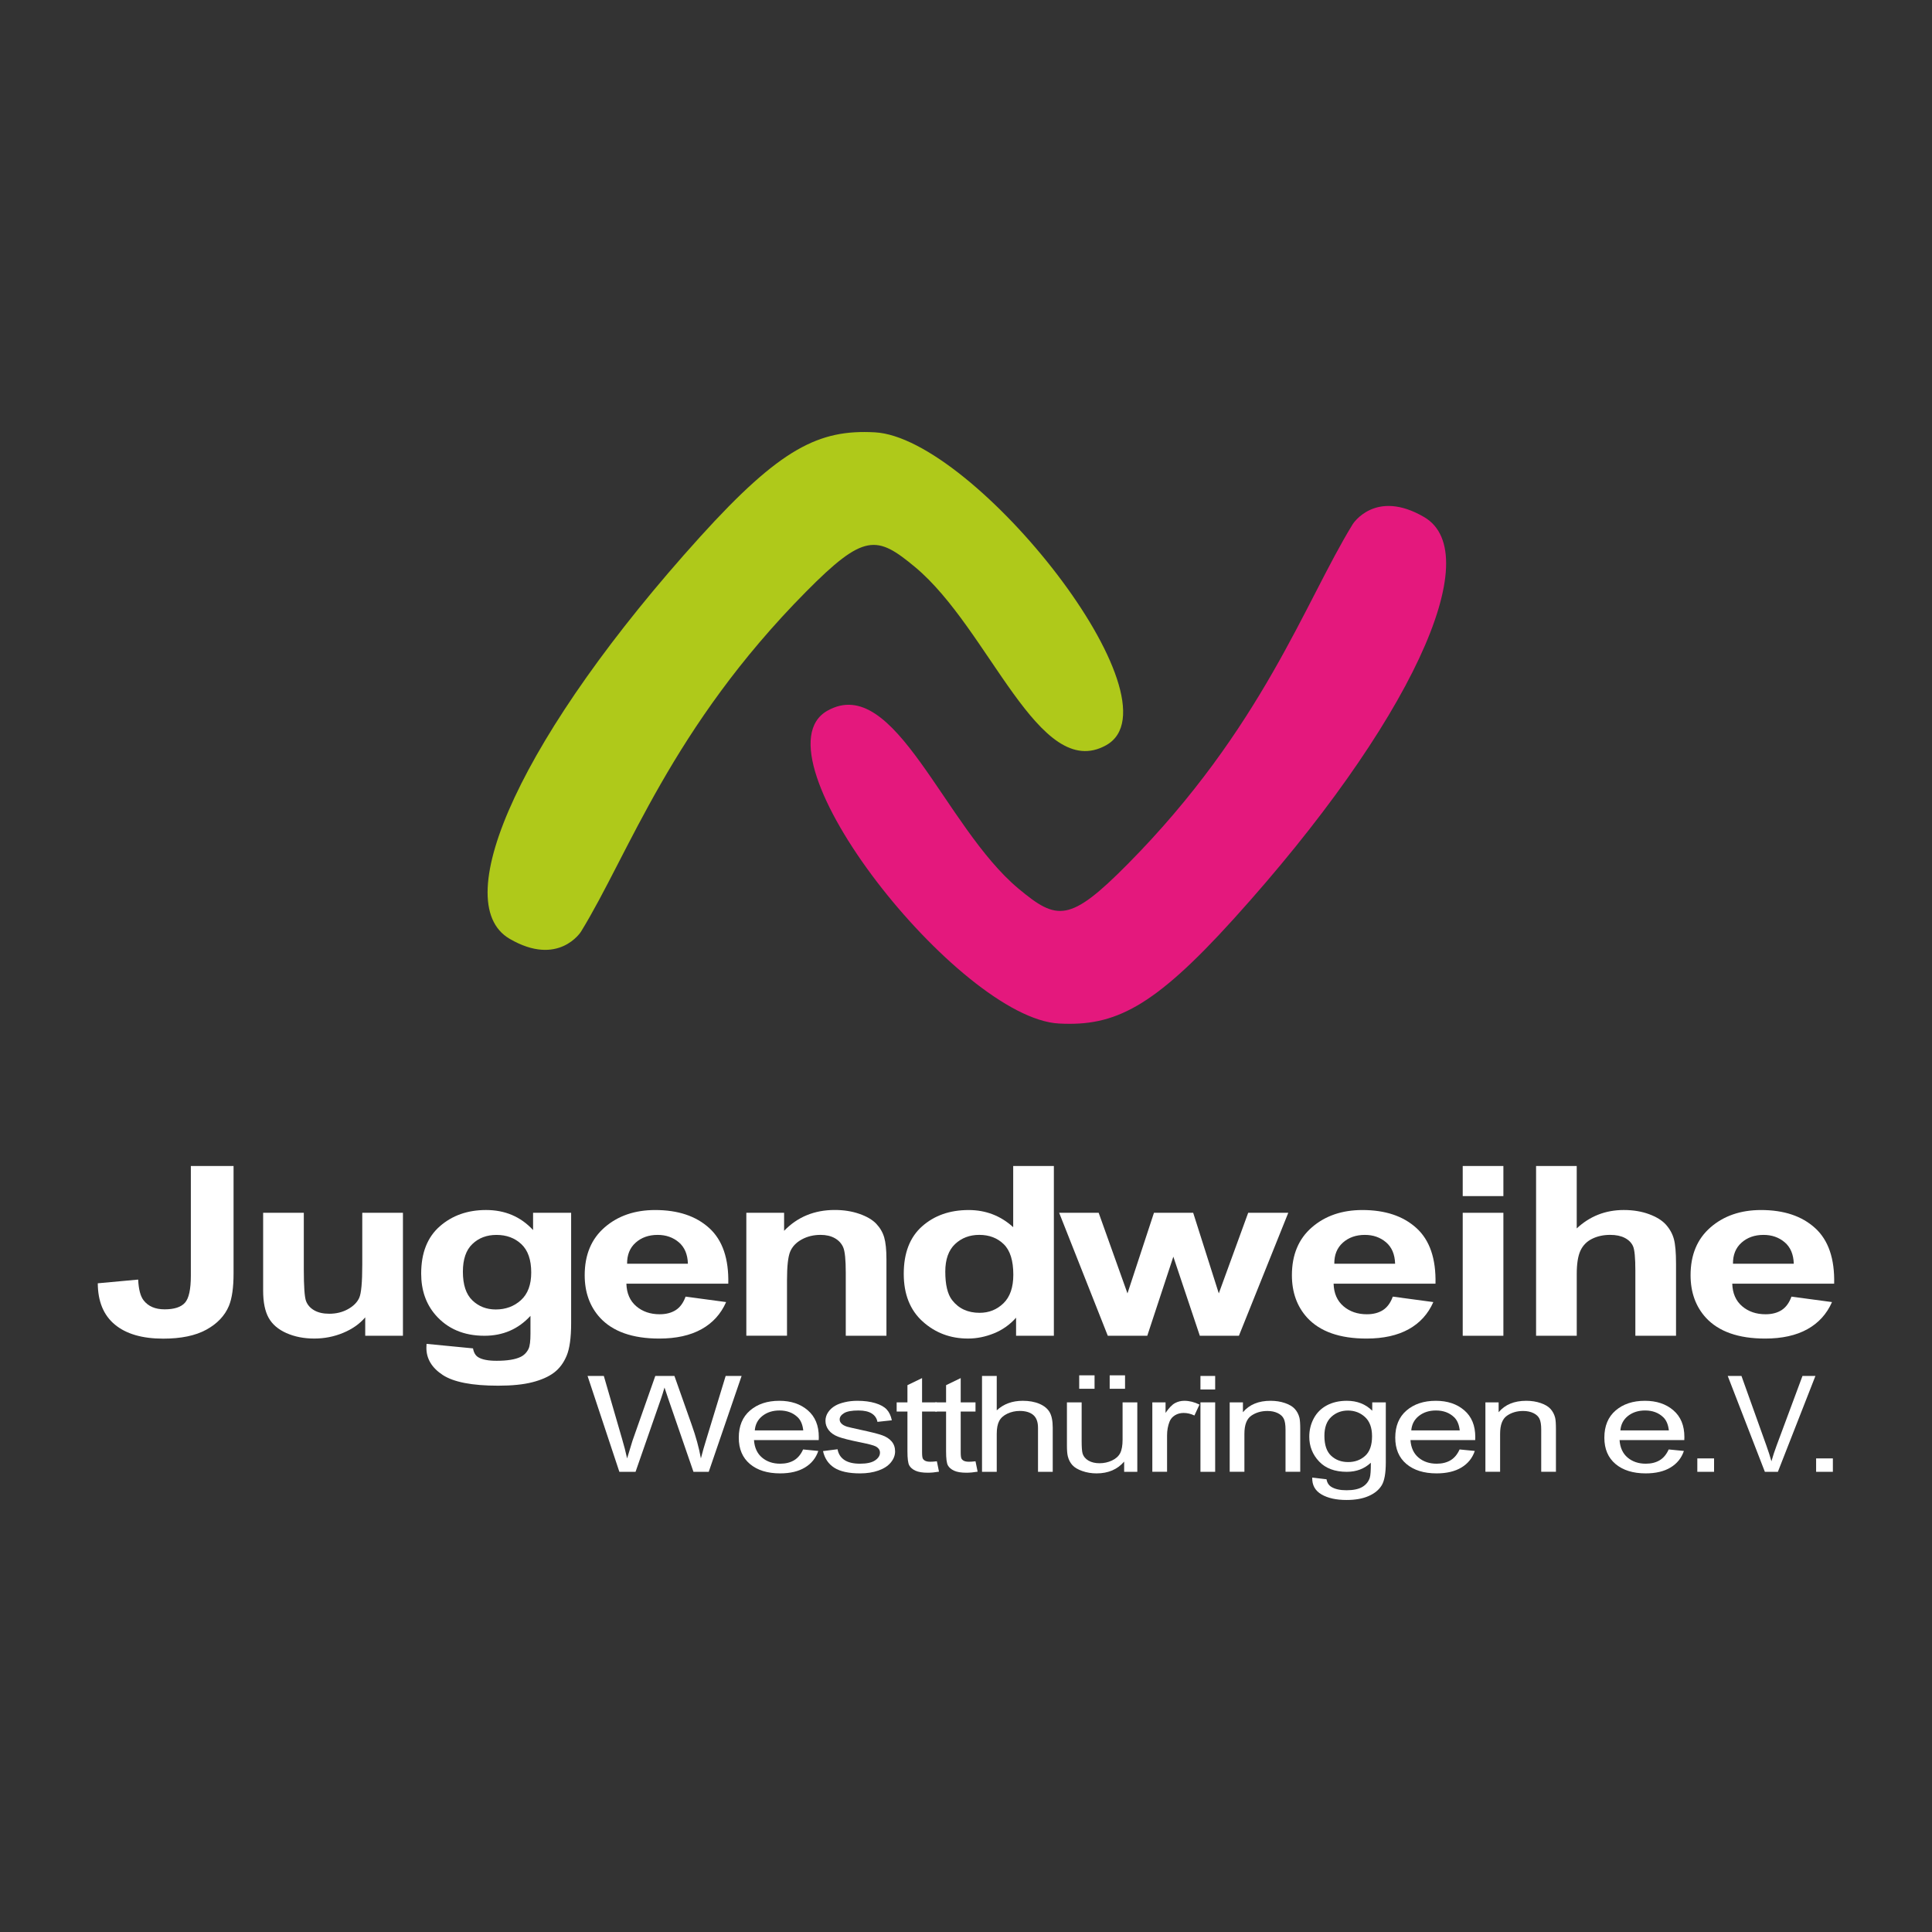 <?xml version="1.0" encoding="utf-8"?>
<!-- Generator: Adobe Illustrator 28.2.0, SVG Export Plug-In . SVG Version: 6.00 Build 0)  -->
<svg version="1.1" id="Ebene_1" xmlns="http://www.w3.org/2000/svg" xmlns:xlink="http://www.w3.org/1999/xlink" x="0px" y="0px"
	 viewBox="0 0 1000 1000" style="enable-background:new 0 0 1000 1000;" xml:space="preserve">
<rect x="0" y="0" width="1000" height="1000" fill="#333333" stroke="none"/>
<style type="text/css">
	.st0{fill:#FFFFFF;}
	.st1{fill:#afc91a;}
	.st2{fill:#e4187d;}


</style>
<g>
	<g>
		<path class="st2" d="M583.72,447.23c69.7-70.42,91.65-135.59,116.47-175.95c0,0,11.62-18.43,36.92-3.66
			c32.83,19.16-6.81,106.61-98.56,208.01c-41.67,46.05-61.62,55.71-90.48,54.14c-51.76-2.8-159.96-139.42-119.75-161.94
			c34.86-19.51,60.28,60.05,98.93,92.2C547.09,476.55,553.65,477.62,583.72,447.23z"/>
		<path class="st1" d="M417.17,306.31c-69.7,70.42-91.65,135.59-116.47,175.95c0,0-11.62,18.42-36.92,3.66
			c-32.83-19.16,6.81-106.61,98.56-208.01c41.67-46.05,61.62-55.71,90.48-54.14c51.76,2.8,159.96,139.42,119.75,161.94
			c-34.86,19.52-60.28-60.05-98.93-92.2C453.8,277,447.24,275.92,417.17,306.31z"/>
	</g>
	<g>
		<g>
			<path class="st0" d="M98.79,603.52h22.1v55.62c0,7.27-0.8,12.87-2.4,16.78c-2.15,5.12-6.04,9.22-11.69,12.32
				c-5.64,3.1-13.09,4.64-22.33,4.64c-10.84,0-19.18-2.43-25.02-7.28c-5.84-4.85-8.79-11.98-8.84-21.37l20.9-1.92
				c0.25,5.03,1.17,8.59,2.77,10.67c2.4,3.16,6.04,4.73,10.94,4.73c4.94,0,8.44-1.13,10.49-3.39c2.05-2.26,3.07-6.94,3.07-14.06
				V603.52z"/>
			<path class="st0" d="M189.04,691.39v-9.53c-2.9,3.4-6.71,6.07-11.43,8.03c-4.72,1.96-9.7,2.94-14.95,2.94
				c-5.35,0-10.14-0.94-14.39-2.82c-4.25-1.88-7.32-4.51-9.22-7.91c-1.9-3.4-2.85-8.09-2.85-14.09v-40.28h21.05v29.25
				c0,8.95,0.39,14.43,1.16,16.45c0.77,2.02,2.18,3.62,4.23,4.79c2.05,1.18,4.65,1.77,7.79,1.77c3.6,0,6.82-0.79,9.67-2.37
				c2.85-1.58,4.79-3.54,5.84-5.87c1.05-2.34,1.57-8.06,1.57-17.17v-26.85h21.05v63.65H189.04z"/>
			<path class="st0" d="M220.78,695.58l24.05,2.34c0.4,2.24,1.32,3.78,2.77,4.62c2,1.2,5.14,1.8,9.44,1.8
				c5.49,0,9.61-0.66,12.36-1.98c1.85-0.88,3.25-2.3,4.2-4.26c0.65-1.4,0.97-3.98,0.97-7.73v-9.29
				c-6.29,6.87-14.23,10.31-23.83,10.31c-10.69,0-19.15-3.62-25.4-10.85c-4.9-5.71-7.34-12.83-7.34-21.34
				c0-10.67,3.21-18.82,9.63-24.45c6.42-5.63,14.4-8.45,23.94-8.45c9.84,0,17.96,3.46,24.35,10.37v-8.93h19.7v57.12
				c0,7.51-0.77,13.13-2.32,16.84c-1.55,3.72-3.72,6.63-6.52,8.75c-2.8,2.12-6.53,3.78-11.2,4.98c-4.67,1.2-10.58,1.8-17.72,1.8
				c-13.49,0-23.05-1.85-28.69-5.54c-5.64-3.7-8.47-8.38-8.47-14.06C220.71,697.06,220.73,696.38,220.78,695.58z M239.59,658.24
				c0,6.75,1.64,11.7,4.91,14.83c3.27,3.14,7.31,4.71,12.1,4.71c5.14,0,9.49-1.61,13.04-4.83c3.55-3.22,5.32-7.98,5.32-14.29
				c0-6.59-1.7-11.49-5.09-14.68c-3.4-3.2-7.69-4.79-12.89-4.79c-5.05,0-9.2,1.57-12.47,4.71
				C241.22,647.02,239.59,651.81,239.59,658.24z"/>
			<path class="st0" d="M354.86,671.13l20.98,2.82c-2.7,6.15-6.96,10.84-12.77,14.06c-5.82,3.22-13.1,4.83-21.84,4.83
				c-13.84,0-24.08-3.62-30.72-10.85c-5.24-5.79-7.87-13.11-7.87-21.94c0-10.55,3.45-18.81,10.34-24.78
				c6.89-5.97,15.61-8.96,26.15-8.96c11.84,0,21.18,3.13,28.02,9.38c6.84,6.25,10.11,15.83,9.81,28.74h-52.74
				c0.15,5,1.85,8.88,5.09,11.66c3.25,2.78,7.29,4.17,12.14,4.17c3.3,0,6.07-0.72,8.32-2.16S353.71,674.32,354.86,671.13z
				 M356.06,654.11c-0.15-4.88-1.72-8.58-4.72-11.12c-3-2.54-6.64-3.81-10.94-3.81c-4.6,0-8.39,1.34-11.39,4.02
				c-3,2.68-4.47,6.31-4.42,10.91H356.06z"/>
			<path class="st0" d="M458.82,691.39h-21.05V658.9c0-6.87-0.45-11.32-1.35-13.34s-2.36-3.59-4.38-4.71
				c-2.02-1.12-4.46-1.68-7.31-1.68c-3.65,0-6.92,0.8-9.81,2.4c-2.9,1.6-4.88,3.72-5.96,6.35c-1.07,2.64-1.61,7.51-1.61,14.62v28.83
				H386.3v-63.65h19.55v9.35c6.94-7.19,15.68-10.79,26.22-10.79c4.65,0,8.89,0.67,12.74,2.01c3.85,1.34,6.75,3.05,8.73,5.12
				c1.97,2.08,3.35,4.44,4.12,7.07c0.77,2.64,1.16,6.41,1.16,11.33V691.39z"/>
			<path class="st0" d="M545.47,691.39h-19.55v-9.35c-3.25,3.64-7.08,6.34-11.5,8.12c-4.42,1.78-8.88,2.67-13.37,2.67
				c-9.14,0-16.97-2.95-23.49-8.84c-6.52-5.89-9.78-14.12-9.78-24.66c0-10.79,3.17-18.99,9.52-24.6c6.34-5.61,14.36-8.42,24.05-8.42
				c8.89,0,16.58,2.96,23.08,8.87v-31.65h21.05V691.39z M489.28,658.18c0,6.79,1.17,11.71,3.52,14.74c3.4,4.4,8.14,6.59,14.24,6.59
				c4.84,0,8.96-1.65,12.36-4.95c3.39-3.3,5.09-8.22,5.09-14.77c0-7.31-1.65-12.58-4.95-15.79c-3.29-3.22-7.52-4.83-12.66-4.83
				c-5,0-9.18,1.59-12.55,4.76C490.97,647.12,489.28,651.87,489.28,658.18z"/>
			<path class="st0" d="M573.39,691.39l-25.17-63.65h20.45l14.91,41.72l13.71-41.72h20.3l13.26,41.72l15.21-41.72h20.75
				l-25.55,63.65h-20.23l-13.71-40.94l-13.49,40.94H573.39z"/>
			<path class="st0" d="M720.91,671.13l20.98,2.82c-2.7,6.15-6.96,10.84-12.77,14.06c-5.82,3.22-13.1,4.83-21.84,4.83
				c-13.84,0-24.08-3.62-30.72-10.85c-5.24-5.79-7.87-13.11-7.87-21.94c0-10.55,3.45-18.81,10.34-24.78
				c6.89-5.97,15.61-8.96,26.15-8.96c11.84,0,21.18,3.13,28.02,9.38c6.84,6.25,10.11,15.83,9.81,28.74h-52.74
				c0.15,5,1.85,8.88,5.09,11.66c3.25,2.78,7.29,4.17,12.14,4.17c3.3,0,6.07-0.72,8.32-2.16
				C718.07,676.64,719.76,674.32,720.91,671.13z M722.11,654.11c-0.15-4.88-1.72-8.58-4.72-11.12c-3-2.54-6.64-3.81-10.94-3.81
				c-4.6,0-8.39,1.34-11.39,4.02c-3,2.68-4.47,6.31-4.42,10.91H722.11z"/>
			<path class="st0" d="M757.1,619.1v-15.58h21.05v15.58H757.1z M757.1,691.39v-63.65h21.05v63.65H757.1z"/>
			<path class="st0" d="M816.11,603.52v32.31c6.79-6.35,14.91-9.53,24.35-9.53c4.84,0,9.21,0.72,13.11,2.16
				c3.9,1.44,6.83,3.28,8.8,5.51c1.97,2.24,3.32,4.72,4.05,7.43c0.72,2.72,1.09,6.93,1.09,12.65v37.34h-21.05v-33.63
				c0-6.67-0.4-10.91-1.2-12.71c-0.8-1.8-2.21-3.23-4.23-4.29c-2.02-1.06-4.56-1.59-7.6-1.59c-3.5,0-6.62,0.68-9.37,2.04
				s-4.76,3.41-6.03,6.14c-1.27,2.74-1.91,6.78-1.91,12.14v31.89h-21.05v-87.87H816.11z"/>
			<path class="st0" d="M927.26,671.13l20.98,2.82c-2.7,6.15-6.96,10.84-12.77,14.06c-5.82,3.22-13.1,4.83-21.84,4.83
				c-13.84,0-24.08-3.62-30.72-10.85c-5.24-5.79-7.87-13.11-7.87-21.94c0-10.55,3.45-18.81,10.34-24.78
				c6.89-5.97,15.61-8.96,26.15-8.96c11.84,0,21.18,3.13,28.02,9.38c6.84,6.25,10.11,15.83,9.81,28.74h-52.74
				c0.15,5,1.85,8.88,5.09,11.66c3.25,2.78,7.29,4.17,12.14,4.17c3.3,0,6.07-0.72,8.32-2.16
				C924.41,676.64,926.11,674.32,927.26,671.13z M928.46,654.11c-0.15-4.88-1.72-8.58-4.72-11.12c-3-2.54-6.64-3.81-10.94-3.81
				c-4.6,0-8.39,1.34-11.39,4.02c-3,2.68-4.47,6.31-4.42,10.91H928.46z"/>
		</g>
		<g>
			<path class="st0" d="M320.58,761.81l-16.46-49.62h8.42l9.43,32.53c1.02,3.41,1.89,6.79,2.62,10.15c1.58-5.3,2.51-8.36,2.79-9.17
				l11.8-33.51h9.9l8.88,25.11c2.23,6.23,3.84,12.08,4.82,17.57c0.79-3.14,1.82-6.74,3.09-10.8l9.73-31.88h8.25l-17.01,49.62h-7.91
				L345.89,724c-1.1-3.16-1.75-5.1-1.95-5.82c-0.65,2.28-1.26,4.22-1.82,5.82l-13.16,37.81H320.58z"/>
			<path class="st0" d="M415.68,750.23l7.87,0.78c-1.24,3.68-3.54,6.53-6.9,8.56c-3.36,2.03-7.64,3.05-12.86,3.05
				c-6.57,0-11.78-1.62-15.63-4.86c-3.85-3.24-5.77-7.78-5.77-13.62c0-6.05,1.95-10.74,5.84-14.08c3.89-3.34,8.94-5.01,15.15-5.01
				c6.01,0,10.92,1.64,14.72,4.91c3.81,3.27,5.71,7.88,5.71,13.81c0,0.36-0.01,0.9-0.04,1.62h-33.51c0.28,3.95,1.68,6.97,4.19,9.07
				c2.51,2.1,5.64,3.15,9.39,3.15c2.79,0,5.18-0.59,7.15-1.76C412.96,754.68,414.53,752.81,415.68,750.23z M390.68,740.38h25.09
				c-0.34-3.02-1.3-5.29-2.88-6.8c-2.43-2.35-5.57-3.52-9.43-3.52c-3.5,0-6.44,0.94-8.82,2.81
				C392.25,734.74,390.93,737.25,390.68,740.38z"/>
			<path class="st0" d="M425.99,751.08l7.53-0.95c0.42,2.41,1.6,4.26,3.53,5.55c1.93,1.29,4.63,1.93,8.1,1.93
				c3.5,0,6.09-0.57,7.78-1.71c1.69-1.14,2.54-2.48,2.54-4.01c0-1.38-0.75-2.46-2.24-3.25c-1.04-0.54-3.64-1.23-7.78-2.06
				c-5.58-1.13-9.46-2.1-11.61-2.93c-2.16-0.82-3.79-1.96-4.91-3.42c-1.11-1.46-1.67-3.06-1.67-4.82c0-1.6,0.46-3.08,1.38-4.45
				c0.92-1.37,2.16-2.5,3.74-3.4c1.19-0.7,2.8-1.29,4.84-1.78c2.04-0.49,4.24-0.73,6.58-0.73c3.53,0,6.62,0.41,9.29,1.22
				s4.63,1.91,5.9,3.3c1.27,1.39,2.14,3.24,2.62,5.57l-7.45,0.81c-0.34-1.85-1.32-3.29-2.94-4.33c-1.62-1.04-3.91-1.56-6.88-1.56
				c-3.5,0-5.99,0.46-7.49,1.39c-1.5,0.93-2.24,2.01-2.24,3.25c0,0.79,0.31,1.5,0.93,2.13c0.62,0.65,1.59,1.2,2.92,1.62
				c0.76,0.23,3,0.75,6.73,1.56c5.39,1.15,9.15,2.09,11.28,2.83c2.13,0.73,3.8,1.8,5.01,3.2c1.21,1.4,1.82,3.14,1.82,5.21
				c0,2.03-0.74,3.94-2.22,5.74c-1.48,1.79-3.62,3.18-6.41,4.16c-2.79,0.98-5.95,1.47-9.48,1.47c-5.84,0-10.29-0.97-13.35-2.91
				C428.79,757.77,426.84,754.89,425.99,751.08z"/>
			<path class="st0" d="M484.92,756.36l1.1,5.38c-2.14,0.36-4.06,0.54-5.75,0.54c-2.76,0-4.91-0.35-6.43-1.05s-2.6-1.62-3.22-2.76
				c-0.62-1.14-0.93-3.54-0.93-7.19V730.6h-5.58v-4.74h5.58v-8.9l7.57-3.66v12.56h7.66v4.74h-7.66v21.02c0,1.74,0.13,2.85,0.4,3.35
				c0.27,0.5,0.7,0.89,1.31,1.18c0.61,0.29,1.47,0.44,2.6,0.44C482.42,756.6,483.54,756.52,484.92,756.36z"/>
			<path class="st0" d="M504.92,756.36l1.1,5.38c-2.14,0.36-4.06,0.54-5.75,0.54c-2.76,0-4.91-0.35-6.43-1.05s-2.6-1.62-3.22-2.76
				c-0.62-1.14-0.93-3.54-0.93-7.19V730.6h-5.58v-4.74h5.58v-8.9l7.57-3.66v12.56h7.66v4.74h-7.66v21.02c0,1.74,0.13,2.85,0.4,3.35
				c0.27,0.5,0.7,0.89,1.31,1.18c0.61,0.29,1.47,0.44,2.6,0.44C502.42,756.6,503.54,756.52,504.92,756.36z"/>
			<path class="st0" d="M508.29,761.81v-49.62h7.62v17.8c3.55-3.29,8.04-4.94,13.45-4.94c3.33,0,6.22,0.52,8.67,1.57
				c2.45,1.05,4.21,2.5,5.27,4.35c1.06,1.85,1.59,4.54,1.59,8.06v22.78h-7.62v-22.78c0-3.05-0.83-5.26-2.47-6.65
				c-1.65-1.39-3.98-2.08-7-2.08c-2.26,0-4.38,0.47-6.37,1.4c-1.99,0.94-3.41,2.21-4.25,3.81c-0.85,1.6-1.27,3.81-1.27,6.63v19.67
				H508.29z"/>
			<path class="st0" d="M581.86,761.81v-5.28c-3.5,4.06-8.25,6.09-14.26,6.09c-2.65,0-5.13-0.41-7.42-1.22
				c-2.3-0.81-4.01-1.83-5.12-3.06c-1.11-1.23-1.9-2.74-2.35-4.52c-0.31-1.2-0.47-3.09-0.47-5.69v-22.27h7.62v19.94
				c0,3.18,0.15,5.33,0.46,6.43c0.48,1.6,1.5,2.86,3.05,3.77c1.55,0.91,3.47,1.37,5.75,1.37c2.29,0,4.43-0.47,6.43-1.41
				c2-0.94,3.42-2.21,4.25-3.82c0.83-1.61,1.25-3.95,1.25-7.02v-19.26h7.62v35.95H581.86z M558.59,718.82v-6.94h7.95v6.94H558.59z
				 M574.37,718.82v-6.94h7.95v6.94H574.37z"/>
			<path class="st0" d="M596.44,761.81v-35.95h6.85v5.45c1.75-2.55,3.36-4.23,4.84-5.04s3.11-1.22,4.89-1.22
				c2.57,0,5.17,0.65,7.83,1.96l-2.62,5.65c-1.86-0.88-3.72-1.32-5.58-1.32c-1.67,0-3.16,0.4-4.48,1.2
				c-1.33,0.8-2.27,1.91-2.83,3.33c-0.85,2.17-1.27,4.54-1.27,7.11v18.82H596.44z"/>
			<path class="st0" d="M621.35,719.2v-7.01h7.62v7.01H621.35z M621.35,761.81v-35.95h7.62v35.95H621.35z"/>
			<path class="st0" d="M636.49,761.81v-35.95h6.85v5.11c3.3-3.95,8.07-5.92,14.3-5.92c2.71,0,5.2,0.39,7.47,1.17s3.97,1.8,5.1,3.06
				s1.92,2.76,2.37,4.5c0.28,1.13,0.42,3.1,0.42,5.92v22.1h-7.62v-21.87c0-2.48-0.3-4.34-0.89-5.57c-0.59-1.23-1.64-2.21-3.15-2.94
				s-3.28-1.1-5.31-1.1c-3.24,0-6.04,0.82-8.4,2.47c-2.36,1.65-3.53,4.77-3.53,9.38v19.63H636.49z"/>
			<path class="st0" d="M679.21,764.79l7.4,0.88c0.31,1.83,1.17,3.16,2.58,3.99c1.89,1.13,4.47,1.69,7.74,1.69
				c3.53,0,6.25-0.56,8.17-1.69c1.92-1.13,3.22-2.71,3.89-4.74c0.39-1.24,0.58-3.85,0.55-7.82c-3.33,3.14-7.47,4.71-12.44,4.71
				c-6.18,0-10.96-1.78-14.34-5.35s-5.08-7.84-5.08-12.83c0-3.43,0.78-6.59,2.33-9.49c1.55-2.9,3.8-5.14,6.75-6.72
				s6.41-2.37,10.39-2.37c5.3,0,9.67,1.71,13.12,5.14v-4.33h7.02v31.07c0,5.6-0.71,9.56-2.14,11.9c-1.42,2.33-3.68,4.18-6.77,5.53
				c-3.09,1.35-6.89,2.03-11.4,2.03c-5.36,0-9.69-0.96-12.99-2.89C680.69,771.57,679.09,768.67,679.21,764.79z M685.51,743.19
				c0,4.72,1.17,8.16,3.51,10.32c2.34,2.17,5.27,3.25,8.8,3.25c3.5,0,6.43-1.08,8.8-3.23c2.37-2.15,3.55-5.53,3.55-10.14
				c0-4.4-1.22-7.72-3.66-9.95c-2.44-2.23-5.38-3.35-8.82-3.35c-3.38,0-6.26,1.1-8.63,3.3S685.51,738.86,685.51,743.19z"/>
			<path class="st0" d="M755.48,750.23l7.87,0.78c-1.24,3.68-3.54,6.53-6.9,8.56c-3.36,2.03-7.64,3.05-12.86,3.05
				c-6.57,0-11.78-1.62-15.63-4.86c-3.85-3.24-5.78-7.78-5.78-13.62c0-6.05,1.95-10.74,5.84-14.08c3.89-3.34,8.94-5.01,15.15-5.01
				c6.01,0,10.92,1.64,14.72,4.91c3.81,3.27,5.71,7.88,5.71,13.81c0,0.36-0.01,0.9-0.04,1.62h-33.51c0.28,3.95,1.68,6.97,4.19,9.07
				s5.64,3.15,9.39,3.15c2.79,0,5.18-0.59,7.15-1.76C752.75,754.68,754.32,752.81,755.48,750.23z M730.47,740.38h25.09
				c-0.34-3.02-1.3-5.29-2.88-6.8c-2.43-2.35-5.57-3.52-9.43-3.52c-3.5,0-6.44,0.94-8.82,2.81S730.73,737.25,730.47,740.38z"/>
			<path class="st0" d="M768.84,761.81v-35.95h6.85v5.11c3.3-3.95,8.07-5.92,14.3-5.92c2.71,0,5.2,0.39,7.47,1.17s3.97,1.8,5.1,3.06
				s1.92,2.76,2.37,4.5c0.28,1.13,0.42,3.1,0.42,5.92v22.1h-7.62v-21.87c0-2.48-0.3-4.34-0.89-5.57c-0.59-1.23-1.64-2.21-3.15-2.94
				s-3.28-1.1-5.31-1.1c-3.24,0-6.04,0.82-8.4,2.47c-2.36,1.65-3.53,4.77-3.53,9.38v19.63H768.84z"/>
			<path class="st0" d="M863.71,750.23l7.87,0.78c-1.24,3.68-3.54,6.53-6.9,8.56c-3.36,2.03-7.64,3.05-12.86,3.05
				c-6.57,0-11.78-1.62-15.63-4.86c-3.85-3.24-5.78-7.78-5.78-13.62c0-6.05,1.95-10.74,5.84-14.08c3.89-3.34,8.94-5.01,15.15-5.01
				c6.01,0,10.92,1.64,14.72,4.91c3.81,3.27,5.71,7.88,5.71,13.81c0,0.36-0.01,0.9-0.04,1.62h-33.51c0.28,3.95,1.68,6.97,4.19,9.07
				s5.64,3.15,9.39,3.15c2.79,0,5.18-0.59,7.15-1.76C860.99,754.68,862.55,752.81,863.71,750.23z M838.71,740.38h25.09
				c-0.34-3.02-1.3-5.29-2.88-6.8c-2.43-2.35-5.57-3.52-9.43-3.52c-3.5,0-6.44,0.94-8.82,2.81S838.96,737.25,838.71,740.38z"/>
			<path class="st0" d="M878.53,761.81v-6.94h8.67v6.94H878.53z"/>
			<path class="st0" d="M913.49,761.81l-19.22-49.62h7.11l12.9,36.05c1.04,2.89,1.91,5.6,2.61,8.12c0.77-2.71,1.66-5.42,2.67-8.12
				l13.4-36.05h6.7l-19.43,49.62H913.49z"/>
			<path class="st0" d="M940.02,761.81v-6.94h8.67v6.94H940.02z"/>
		</g>
	</g>
</g>
</svg>
